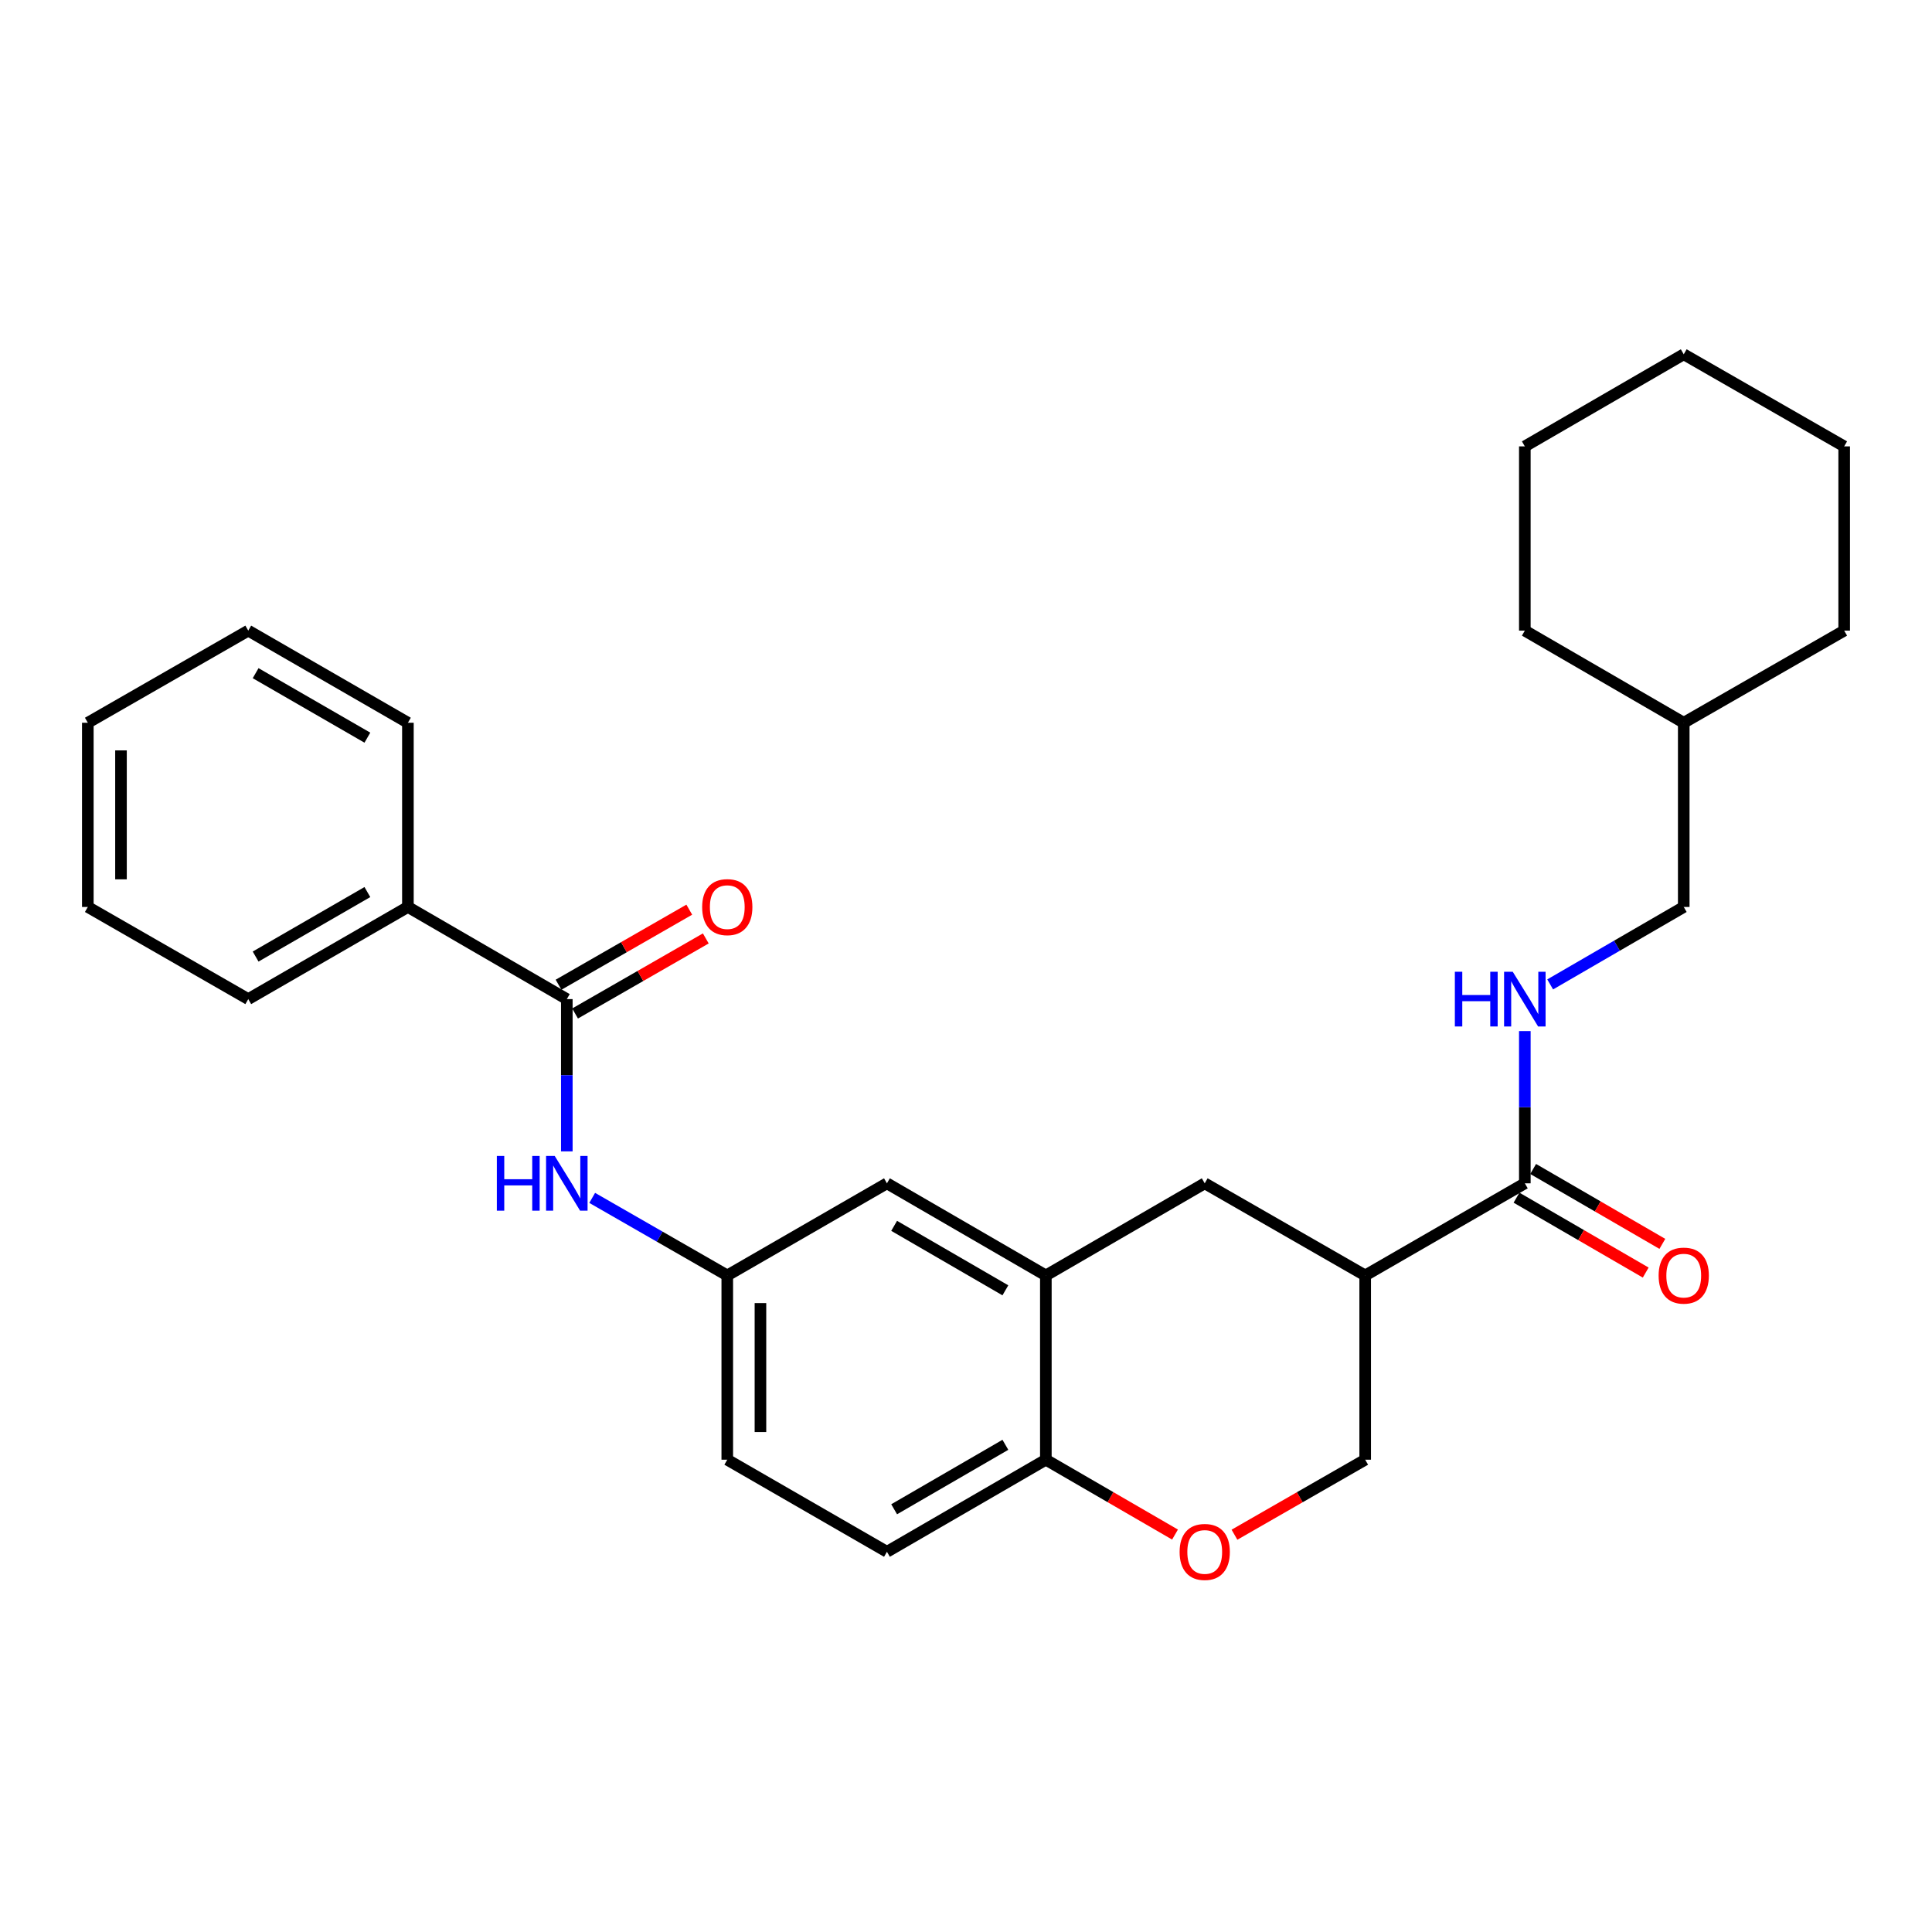 <?xml version='1.0' encoding='iso-8859-1'?>
<svg version='1.1' baseProfile='full'
              xmlns='http://www.w3.org/2000/svg'
                      xmlns:rdkit='http://www.rdkit.org/xml'
                      xmlns:xlink='http://www.w3.org/1999/xlink'
                  xml:space='preserve'
width='1000px' height='1000px' viewBox='0 0 1000 1000'>
<!-- END OF HEADER -->
<rect style='opacity:1.0;fill:#FFFFFF;stroke:none' width='1000' height='1000' x='0' y='0'> </rect>
<path class='bond-1' d='M 706.617,660.17 L 789.25,612.486' style='fill:none;fill-rule:evenodd;stroke:#000000;stroke-width:6px;stroke-linecap:butt;stroke-linejoin:miter;stroke-opacity:1' />
<path class='bond-5' d='M 706.617,660.17 L 623.564,612.486' style='fill:none;fill-rule:evenodd;stroke:#000000;stroke-width:6px;stroke-linecap:butt;stroke-linejoin:miter;stroke-opacity:1' />
<path class='bond-8' d='M 706.617,660.17 L 706.617,755.537' style='fill:none;fill-rule:evenodd;stroke:#000000;stroke-width:6px;stroke-linecap:butt;stroke-linejoin:miter;stroke-opacity:1' />
<path class='bond-0' d='M 293.383,517.138 L 293.383,556.54' style='fill:none;fill-rule:evenodd;stroke:#000000;stroke-width:6px;stroke-linecap:butt;stroke-linejoin:miter;stroke-opacity:1' />
<path class='bond-0' d='M 293.383,556.54 L 293.383,595.942' style='fill:none;fill-rule:evenodd;stroke:#0000FF;stroke-width:6px;stroke-linecap:butt;stroke-linejoin:miter;stroke-opacity:1' />
<path class='bond-11' d='M 297.658,524.582 L 331.488,505.156' style='fill:none;fill-rule:evenodd;stroke:#000000;stroke-width:6px;stroke-linecap:butt;stroke-linejoin:miter;stroke-opacity:1' />
<path class='bond-11' d='M 331.488,505.156 L 365.317,485.729' style='fill:none;fill-rule:evenodd;stroke:#FF0000;stroke-width:6px;stroke-linecap:butt;stroke-linejoin:miter;stroke-opacity:1' />
<path class='bond-11' d='M 289.108,509.693 L 322.938,490.266' style='fill:none;fill-rule:evenodd;stroke:#000000;stroke-width:6px;stroke-linecap:butt;stroke-linejoin:miter;stroke-opacity:1' />
<path class='bond-11' d='M 322.938,490.266 L 356.767,470.84' style='fill:none;fill-rule:evenodd;stroke:#FF0000;stroke-width:6px;stroke-linecap:butt;stroke-linejoin:miter;stroke-opacity:1' />
<path class='bond-12' d='M 293.383,517.138 L 211.131,469.444' style='fill:none;fill-rule:evenodd;stroke:#000000;stroke-width:6px;stroke-linecap:butt;stroke-linejoin:miter;stroke-opacity:1' />
<path class='bond-7' d='M 789.25,612.486 L 789.25,573.084' style='fill:none;fill-rule:evenodd;stroke:#000000;stroke-width:6px;stroke-linecap:butt;stroke-linejoin:miter;stroke-opacity:1' />
<path class='bond-7' d='M 789.25,573.084 L 789.25,533.681' style='fill:none;fill-rule:evenodd;stroke:#0000FF;stroke-width:6px;stroke-linecap:butt;stroke-linejoin:miter;stroke-opacity:1' />
<path class='bond-13' d='M 784.944,619.913 L 818.382,639.298' style='fill:none;fill-rule:evenodd;stroke:#000000;stroke-width:6px;stroke-linecap:butt;stroke-linejoin:miter;stroke-opacity:1' />
<path class='bond-13' d='M 818.382,639.298 L 851.819,658.682' style='fill:none;fill-rule:evenodd;stroke:#FF0000;stroke-width:6px;stroke-linecap:butt;stroke-linejoin:miter;stroke-opacity:1' />
<path class='bond-13' d='M 793.556,605.059 L 826.993,624.444' style='fill:none;fill-rule:evenodd;stroke:#000000;stroke-width:6px;stroke-linecap:butt;stroke-linejoin:miter;stroke-opacity:1' />
<path class='bond-13' d='M 826.993,624.444 L 860.431,643.828' style='fill:none;fill-rule:evenodd;stroke:#FF0000;stroke-width:6px;stroke-linecap:butt;stroke-linejoin:miter;stroke-opacity:1' />
<path class='bond-2' d='M 541.331,660.17 L 623.564,612.486' style='fill:none;fill-rule:evenodd;stroke:#000000;stroke-width:6px;stroke-linecap:butt;stroke-linejoin:miter;stroke-opacity:1' />
<path class='bond-10' d='M 541.331,660.17 L 459.079,612.486' style='fill:none;fill-rule:evenodd;stroke:#000000;stroke-width:6px;stroke-linecap:butt;stroke-linejoin:miter;stroke-opacity:1' />
<path class='bond-10' d='M 520.382,667.871 L 462.806,634.492' style='fill:none;fill-rule:evenodd;stroke:#000000;stroke-width:6px;stroke-linecap:butt;stroke-linejoin:miter;stroke-opacity:1' />
<path class='bond-28' d='M 541.331,660.17 L 541.331,755.537' style='fill:none;fill-rule:evenodd;stroke:#000000;stroke-width:6px;stroke-linecap:butt;stroke-linejoin:miter;stroke-opacity:1' />
<path class='bond-3' d='M 638.958,794.367 L 672.787,774.952' style='fill:none;fill-rule:evenodd;stroke:#FF0000;stroke-width:6px;stroke-linecap:butt;stroke-linejoin:miter;stroke-opacity:1' />
<path class='bond-3' d='M 672.787,774.952 L 706.617,755.537' style='fill:none;fill-rule:evenodd;stroke:#000000;stroke-width:6px;stroke-linecap:butt;stroke-linejoin:miter;stroke-opacity:1' />
<path class='bond-6' d='M 608.188,794.289 L 574.759,774.913' style='fill:none;fill-rule:evenodd;stroke:#FF0000;stroke-width:6px;stroke-linecap:butt;stroke-linejoin:miter;stroke-opacity:1' />
<path class='bond-6' d='M 574.759,774.913 L 541.331,755.537' style='fill:none;fill-rule:evenodd;stroke:#000000;stroke-width:6px;stroke-linecap:butt;stroke-linejoin:miter;stroke-opacity:1' />
<path class='bond-4' d='M 306.517,620.027 L 341.477,640.098' style='fill:none;fill-rule:evenodd;stroke:#0000FF;stroke-width:6px;stroke-linecap:butt;stroke-linejoin:miter;stroke-opacity:1' />
<path class='bond-4' d='M 341.477,640.098 L 376.436,660.17' style='fill:none;fill-rule:evenodd;stroke:#000000;stroke-width:6px;stroke-linecap:butt;stroke-linejoin:miter;stroke-opacity:1' />
<path class='bond-14' d='M 541.331,755.537 L 459.079,803.202' style='fill:none;fill-rule:evenodd;stroke:#000000;stroke-width:6px;stroke-linecap:butt;stroke-linejoin:miter;stroke-opacity:1' />
<path class='bond-14' d='M 520.385,747.831 L 462.808,781.197' style='fill:none;fill-rule:evenodd;stroke:#000000;stroke-width:6px;stroke-linecap:butt;stroke-linejoin:miter;stroke-opacity:1' />
<path class='bond-15' d='M 802.367,509.532 L 836.935,489.488' style='fill:none;fill-rule:evenodd;stroke:#0000FF;stroke-width:6px;stroke-linecap:butt;stroke-linejoin:miter;stroke-opacity:1' />
<path class='bond-15' d='M 836.935,489.488 L 871.502,469.444' style='fill:none;fill-rule:evenodd;stroke:#000000;stroke-width:6px;stroke-linecap:butt;stroke-linejoin:miter;stroke-opacity:1' />
<path class='bond-9' d='M 376.436,660.17 L 459.079,612.486' style='fill:none;fill-rule:evenodd;stroke:#000000;stroke-width:6px;stroke-linecap:butt;stroke-linejoin:miter;stroke-opacity:1' />
<path class='bond-29' d='M 376.436,660.17 L 376.436,755.537' style='fill:none;fill-rule:evenodd;stroke:#000000;stroke-width:6px;stroke-linecap:butt;stroke-linejoin:miter;stroke-opacity:1' />
<path class='bond-29' d='M 393.606,674.475 L 393.606,741.232' style='fill:none;fill-rule:evenodd;stroke:#000000;stroke-width:6px;stroke-linecap:butt;stroke-linejoin:miter;stroke-opacity:1' />
<path class='bond-18' d='M 211.131,469.444 L 128.498,517.138' style='fill:none;fill-rule:evenodd;stroke:#000000;stroke-width:6px;stroke-linecap:butt;stroke-linejoin:miter;stroke-opacity:1' />
<path class='bond-18' d='M 190.154,461.728 L 132.31,495.113' style='fill:none;fill-rule:evenodd;stroke:#000000;stroke-width:6px;stroke-linecap:butt;stroke-linejoin:miter;stroke-opacity:1' />
<path class='bond-19' d='M 211.131,469.444 L 211.131,374.096' style='fill:none;fill-rule:evenodd;stroke:#000000;stroke-width:6px;stroke-linecap:butt;stroke-linejoin:miter;stroke-opacity:1' />
<path class='bond-16' d='M 459.079,803.202 L 376.436,755.537' style='fill:none;fill-rule:evenodd;stroke:#000000;stroke-width:6px;stroke-linecap:butt;stroke-linejoin:miter;stroke-opacity:1' />
<path class='bond-17' d='M 871.502,469.444 L 871.502,374.096' style='fill:none;fill-rule:evenodd;stroke:#000000;stroke-width:6px;stroke-linecap:butt;stroke-linejoin:miter;stroke-opacity:1' />
<path class='bond-20' d='M 871.502,374.096 L 954.545,326.412' style='fill:none;fill-rule:evenodd;stroke:#000000;stroke-width:6px;stroke-linecap:butt;stroke-linejoin:miter;stroke-opacity:1' />
<path class='bond-21' d='M 871.502,374.096 L 789.25,326.412' style='fill:none;fill-rule:evenodd;stroke:#000000;stroke-width:6px;stroke-linecap:butt;stroke-linejoin:miter;stroke-opacity:1' />
<path class='bond-22' d='M 128.498,517.138 L 45.455,469.444' style='fill:none;fill-rule:evenodd;stroke:#000000;stroke-width:6px;stroke-linecap:butt;stroke-linejoin:miter;stroke-opacity:1' />
<path class='bond-23' d='M 211.131,374.096 L 128.498,326.412' style='fill:none;fill-rule:evenodd;stroke:#000000;stroke-width:6px;stroke-linecap:butt;stroke-linejoin:miter;stroke-opacity:1' />
<path class='bond-23' d='M 190.155,381.815 L 132.312,348.436' style='fill:none;fill-rule:evenodd;stroke:#000000;stroke-width:6px;stroke-linecap:butt;stroke-linejoin:miter;stroke-opacity:1' />
<path class='bond-24' d='M 954.545,326.412 L 954.545,231.045' style='fill:none;fill-rule:evenodd;stroke:#000000;stroke-width:6px;stroke-linecap:butt;stroke-linejoin:miter;stroke-opacity:1' />
<path class='bond-25' d='M 789.25,326.412 L 789.25,231.045' style='fill:none;fill-rule:evenodd;stroke:#000000;stroke-width:6px;stroke-linecap:butt;stroke-linejoin:miter;stroke-opacity:1' />
<path class='bond-31' d='M 45.455,469.444 L 45.455,374.096' style='fill:none;fill-rule:evenodd;stroke:#000000;stroke-width:6px;stroke-linecap:butt;stroke-linejoin:miter;stroke-opacity:1' />
<path class='bond-31' d='M 62.624,455.142 L 62.624,388.398' style='fill:none;fill-rule:evenodd;stroke:#000000;stroke-width:6px;stroke-linecap:butt;stroke-linejoin:miter;stroke-opacity:1' />
<path class='bond-26' d='M 128.498,326.412 L 45.455,374.096' style='fill:none;fill-rule:evenodd;stroke:#000000;stroke-width:6px;stroke-linecap:butt;stroke-linejoin:miter;stroke-opacity:1' />
<path class='bond-30' d='M 954.545,231.045 L 871.502,183.38' style='fill:none;fill-rule:evenodd;stroke:#000000;stroke-width:6px;stroke-linecap:butt;stroke-linejoin:miter;stroke-opacity:1' />
<path class='bond-27' d='M 789.25,231.045 L 871.502,183.38' style='fill:none;fill-rule:evenodd;stroke:#000000;stroke-width:6px;stroke-linecap:butt;stroke-linejoin:miter;stroke-opacity:1' />
<path  class='atom-4' d='M 610.564 803.282
Q 610.564 796.482, 613.924 792.682
Q 617.284 788.882, 623.564 788.882
Q 629.844 788.882, 633.204 792.682
Q 636.564 796.482, 636.564 803.282
Q 636.564 810.162, 633.164 814.082
Q 629.764 817.962, 623.564 817.962
Q 617.324 817.962, 613.924 814.082
Q 610.564 810.202, 610.564 803.282
M 623.564 814.762
Q 627.884 814.762, 630.204 811.882
Q 632.564 808.962, 632.564 803.282
Q 632.564 797.722, 630.204 794.922
Q 627.884 792.082, 623.564 792.082
Q 619.244 792.082, 616.884 794.882
Q 614.564 797.682, 614.564 803.282
Q 614.564 809.002, 616.884 811.882
Q 619.244 814.762, 623.564 814.762
' fill='#FF0000'/>
<path  class='atom-5' d='M 257.163 598.326
L 261.003 598.326
L 261.003 610.366
L 275.483 610.366
L 275.483 598.326
L 279.323 598.326
L 279.323 626.646
L 275.483 626.646
L 275.483 613.566
L 261.003 613.566
L 261.003 626.646
L 257.163 626.646
L 257.163 598.326
' fill='#0000FF'/>
<path  class='atom-5' d='M 287.123 598.326
L 296.403 613.326
Q 297.323 614.806, 298.803 617.486
Q 300.283 620.166, 300.363 620.326
L 300.363 598.326
L 304.123 598.326
L 304.123 626.646
L 300.243 626.646
L 290.283 610.246
Q 289.123 608.326, 287.883 606.126
Q 286.683 603.926, 286.323 603.246
L 286.323 626.646
L 282.643 626.646
L 282.643 598.326
L 287.123 598.326
' fill='#0000FF'/>
<path  class='atom-8' d='M 753.03 502.978
L 756.87 502.978
L 756.87 515.018
L 771.35 515.018
L 771.35 502.978
L 775.19 502.978
L 775.19 531.298
L 771.35 531.298
L 771.35 518.218
L 756.87 518.218
L 756.87 531.298
L 753.03 531.298
L 753.03 502.978
' fill='#0000FF'/>
<path  class='atom-8' d='M 782.99 502.978
L 792.27 517.978
Q 793.19 519.458, 794.67 522.138
Q 796.15 524.818, 796.23 524.978
L 796.23 502.978
L 799.99 502.978
L 799.99 531.298
L 796.11 531.298
L 786.15 514.898
Q 784.99 512.978, 783.75 510.778
Q 782.55 508.578, 782.19 507.898
L 782.19 531.298
L 778.51 531.298
L 778.51 502.978
L 782.99 502.978
' fill='#0000FF'/>
<path  class='atom-12' d='M 363.436 469.524
Q 363.436 462.724, 366.796 458.924
Q 370.156 455.124, 376.436 455.124
Q 382.716 455.124, 386.076 458.924
Q 389.436 462.724, 389.436 469.524
Q 389.436 476.404, 386.036 480.324
Q 382.636 484.204, 376.436 484.204
Q 370.196 484.204, 366.796 480.324
Q 363.436 476.444, 363.436 469.524
M 376.436 481.004
Q 380.756 481.004, 383.076 478.124
Q 385.436 475.204, 385.436 469.524
Q 385.436 463.964, 383.076 461.164
Q 380.756 458.324, 376.436 458.324
Q 372.116 458.324, 369.756 461.124
Q 367.436 463.924, 367.436 469.524
Q 367.436 475.244, 369.756 478.124
Q 372.116 481.004, 376.436 481.004
' fill='#FF0000'/>
<path  class='atom-14' d='M 858.502 660.25
Q 858.502 653.45, 861.862 649.65
Q 865.222 645.85, 871.502 645.85
Q 877.782 645.85, 881.142 649.65
Q 884.502 653.45, 884.502 660.25
Q 884.502 667.13, 881.102 671.05
Q 877.702 674.93, 871.502 674.93
Q 865.262 674.93, 861.862 671.05
Q 858.502 667.17, 858.502 660.25
M 871.502 671.73
Q 875.822 671.73, 878.142 668.85
Q 880.502 665.93, 880.502 660.25
Q 880.502 654.69, 878.142 651.89
Q 875.822 649.05, 871.502 649.05
Q 867.182 649.05, 864.822 651.85
Q 862.502 654.65, 862.502 660.25
Q 862.502 665.97, 864.822 668.85
Q 867.182 671.73, 871.502 671.73
' fill='#FF0000'/>
</svg>
